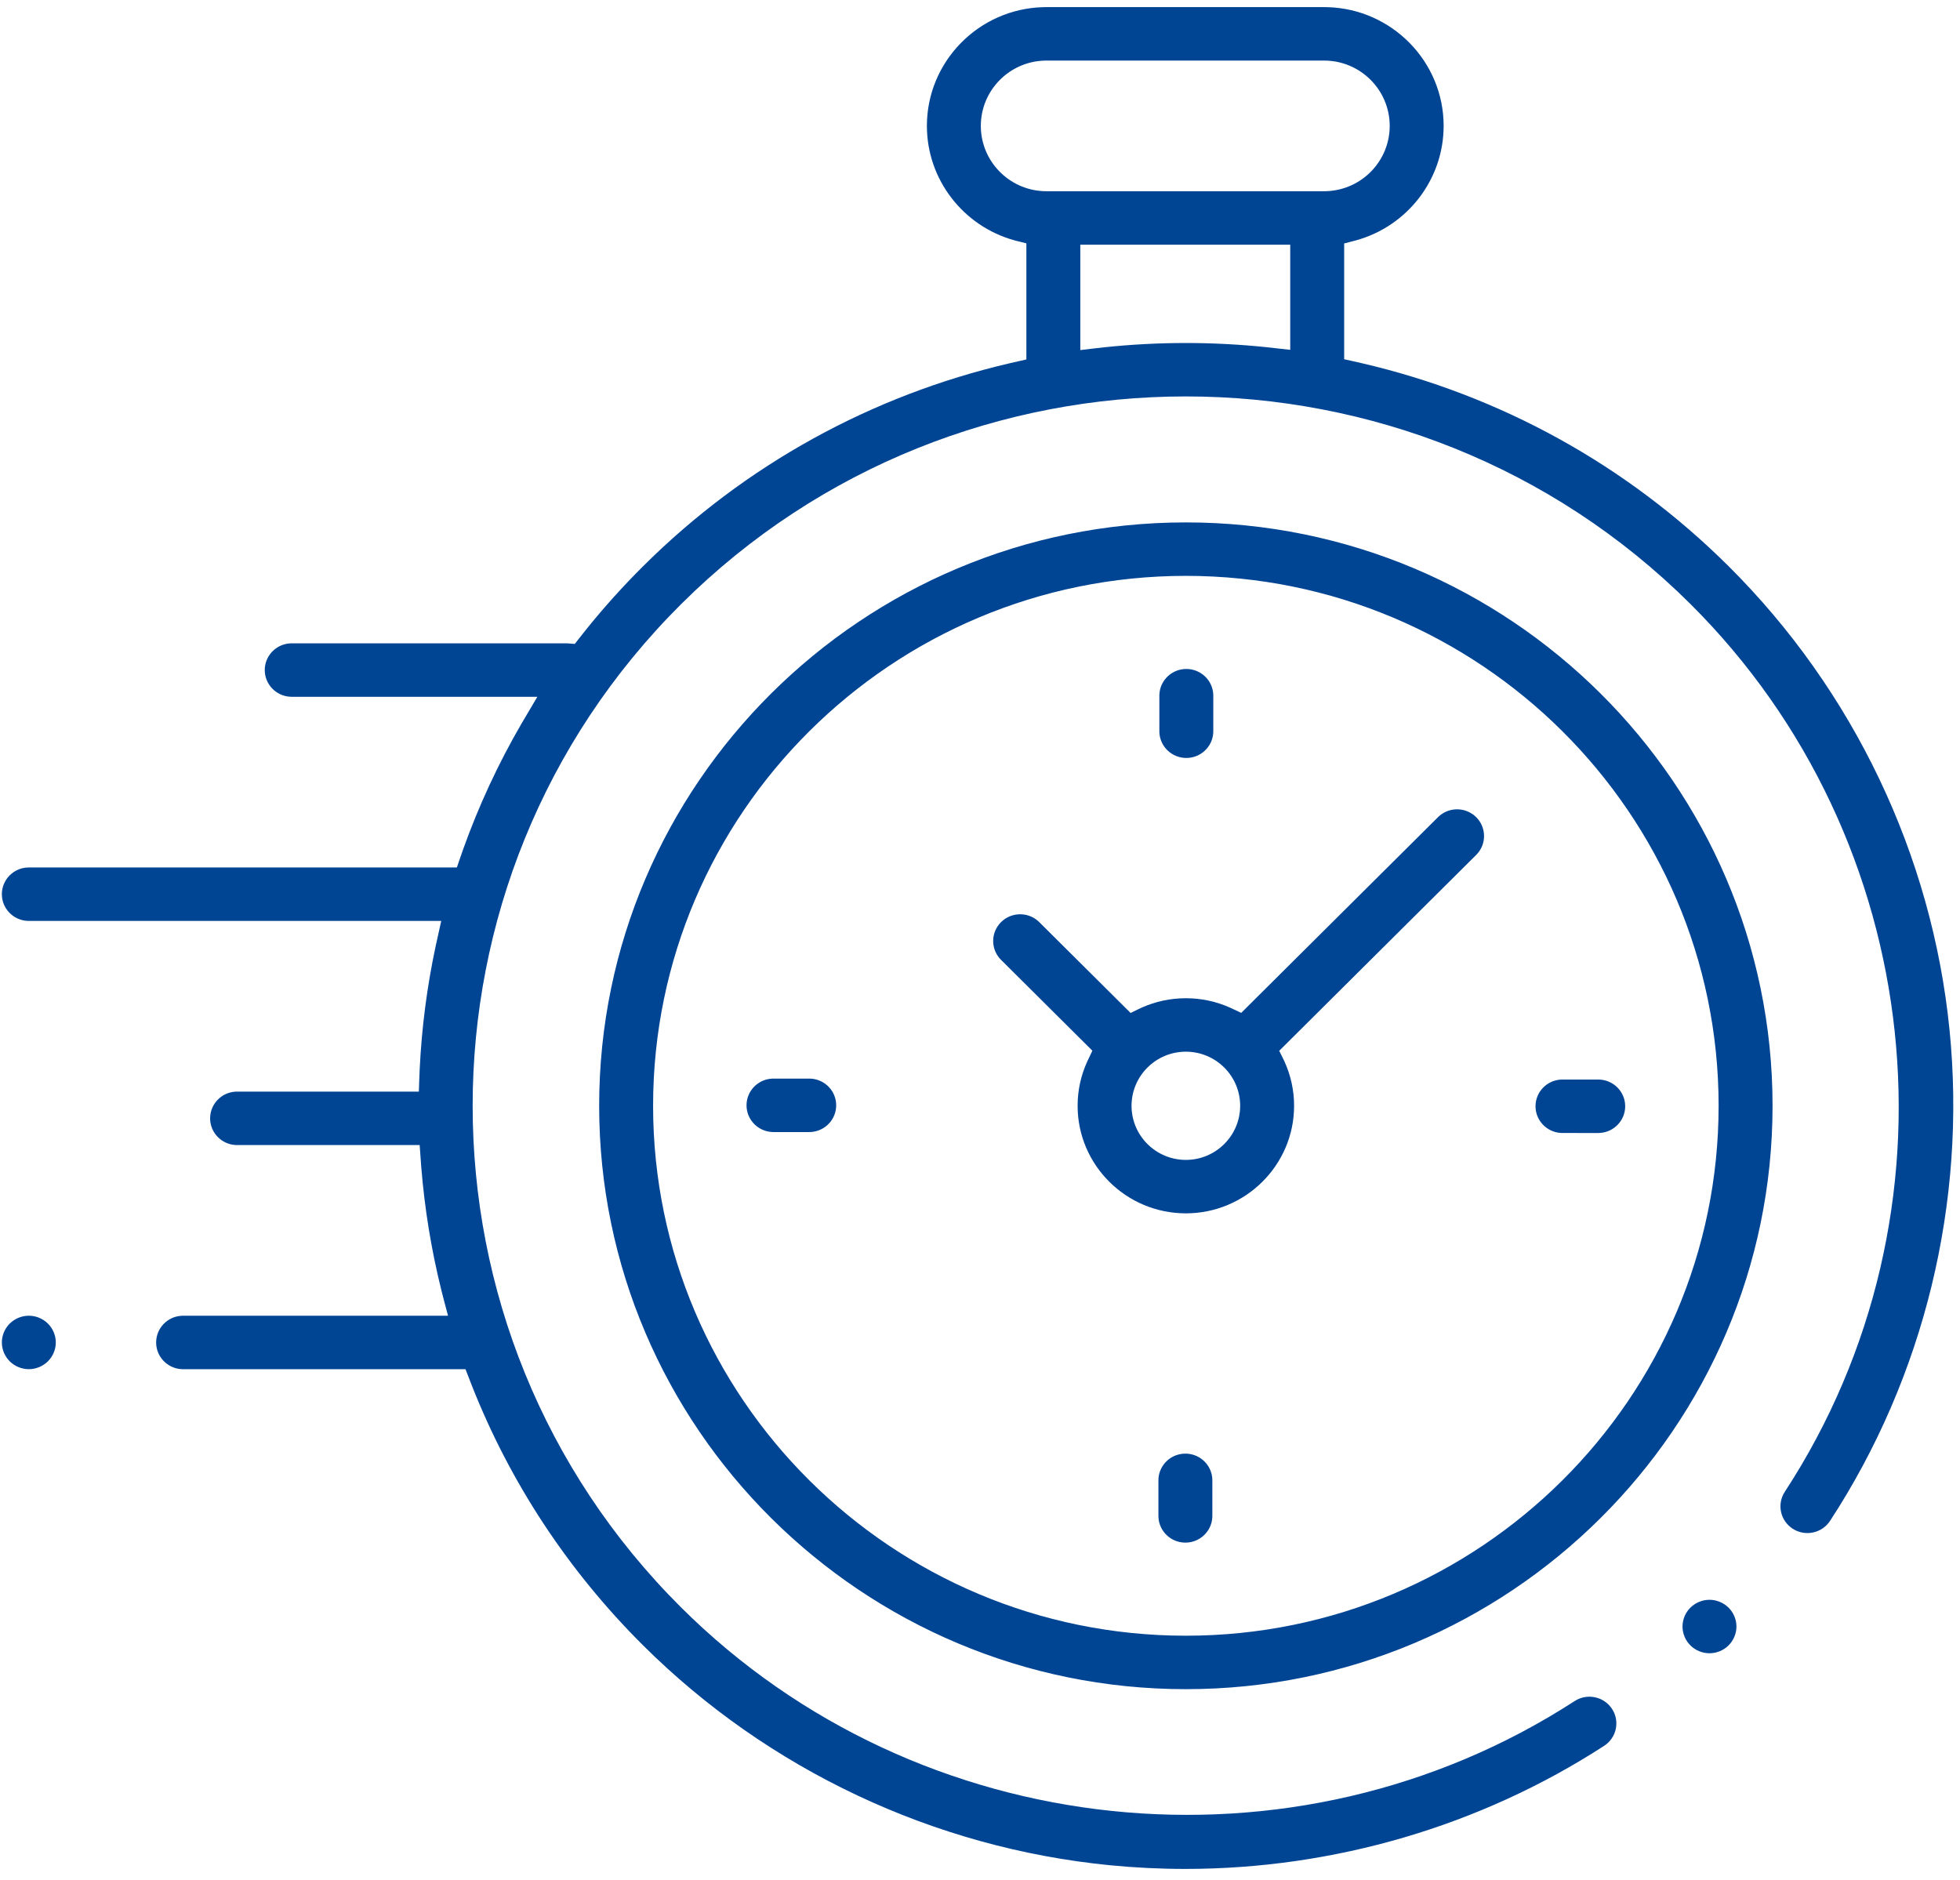 <?xml version="1.0" encoding="UTF-8"?>
<svg width="171px" height="164px" viewBox="0 0 171 164" version="1.1" xmlns="http://www.w3.org/2000/svg" xmlns:xlink="http://www.w3.org/1999/xlink">
    <title>Icons/time</title>
    <g id="Landingpage-ELO-for-DocuSign" stroke="none" stroke-width="1" fill="none" fill-rule="evenodd">
        <g transform="translate(-1047, -2898)" fill="#004494" fill-rule="nonzero" id="Layout-Stack">
            <g id="###-Effektivität" transform="translate(0, 2751)">
                <g id="Icons/time" transform="translate(1037.264, 133.754)">
                    <path d="M125.258,13.867 L125.545,13.87 C131.164,14.022 135.686,18.613 135.686,24.23 C135.686,28.911 132.516,32.988 128.032,34.219 L128.032,34.219 L127.007,34.487 L127.007,44.589 L127.802,44.764 L128.511,44.925 C140.562,47.72 151.619,53.767 160.545,62.644 C171.453,73.493 178.299,87.861 179.823,103.1 C181.325,118.127 177.623,133.341 169.4,145.935 C168.693,147.018 167.233,147.327 166.14,146.622 C165.054,145.92 164.746,144.479 165.45,143.401 C181.341,119.063 177.875,86.488 157.212,65.937 C132.939,41.798 93.451,41.798 69.18,65.937 C44.903,90.081 44.903,129.366 69.18,153.509 C89.867,174.083 122.639,177.51 147.116,161.658 C148.206,160.952 149.667,161.259 150.376,162.341 C151.082,163.418 150.775,164.859 149.689,165.563 C138.887,172.559 126.121,176.303 113.146,176.303 C110.951,176.303 108.76,176.196 106.576,175.982 C91.233,174.474 76.767,167.662 65.847,156.802 C59.268,150.258 54.222,142.555 50.894,134.11 L50.894,134.11 L50.349,132.704 L25.71,132.704 L25.549,132.698 C24.324,132.616 23.358,131.604 23.358,130.372 C23.358,129.135 24.333,128.112 25.575,128.043 L25.575,128.043 L25.738,128.039 L48.824,128.04 L48.487,126.765 L48.241,125.807 C47.366,122.286 46.781,118.698 46.49,115.08 L46.49,115.08 L46.349,113.148 L30.421,113.148 L30.26,113.143 C29.034,113.061 28.068,112.049 28.068,110.816 C28.068,109.58 29.044,108.557 30.286,108.488 L30.286,108.488 L30.449,108.484 L46.28,108.484 L46.312,107.504 L46.352,106.52 C46.525,102.914 46.99,99.328 47.744,95.798 L47.744,95.798 L48.232,93.593 L12.251,93.593 L12.09,93.588 C10.864,93.505 9.898,92.493 9.898,91.261 C9.898,90.024 10.874,89.002 12.116,88.933 L12.116,88.933 L12.279,88.929 L49.596,88.929 L49.83,88.243 L50.137,87.363 C51.493,83.561 53.195,79.888 55.23,76.387 L55.23,76.387 L56.618,74.038 L35.188,74.038 L35.027,74.033 C33.801,73.95 32.835,72.938 32.835,71.706 C32.835,70.469 33.811,69.447 35.053,69.378 L35.053,69.378 L35.216,69.374 L59.196,69.374 L59.886,69.425 L60.219,68.996 L60.875,68.168 C62.42,66.246 64.079,64.402 65.847,62.644 C74.75,53.79 85.774,47.75 97.799,44.945 L97.799,44.945 L99.282,44.607 L99.282,34.476 L98.512,34.286 L98.232,34.212 C93.77,32.976 90.603,28.909 90.603,24.23 C90.603,18.618 95.125,14.013 100.762,13.87 L100.762,13.87 L101.044,13.867 L125.258,13.867 Z M113.196,58.824 C141.421,58.824 164.382,81.66 164.382,109.722 C164.382,137.785 141.421,160.62 113.196,160.62 C84.971,160.62 62.01,137.785 62.01,109.722 C62.01,81.66 84.971,58.824 113.196,58.824 Z M158.88,152.822 C159.496,152.822 160.106,153.073 160.547,153.51 C160.98,153.94 161.232,154.544 161.232,155.154 C161.232,155.763 160.98,156.367 160.546,156.8 C160.107,157.235 159.499,157.486 158.88,157.486 C158.257,157.486 157.65,157.236 157.216,156.802 C156.777,156.368 156.527,155.765 156.527,155.154 C156.527,154.542 156.777,153.94 157.212,153.51 C157.651,153.073 158.26,152.822 158.88,152.822 Z M113.196,63.488 C87.567,63.488 66.715,84.226 66.715,109.722 C66.715,135.218 87.567,155.956 113.196,155.956 C138.824,155.956 159.676,135.218 159.676,109.722 C159.676,84.226 138.824,63.488 113.196,63.488 Z M113.155,140.07 L113.317,140.075 C114.493,140.154 115.438,141.094 115.504,142.269 L115.504,142.269 L115.508,142.43 L115.507,145.502 L115.502,145.661 C115.419,146.873 114.401,147.834 113.155,147.834 C111.904,147.834 110.875,146.863 110.806,145.634 L110.806,145.634 L110.802,145.473 L110.802,142.402 L110.807,142.242 C110.89,141.03 111.908,140.07 113.155,140.07 L113.155,140.07 Z M12.251,128.038 C12.869,128.038 13.481,128.29 13.916,128.724 C14.352,129.157 14.604,129.761 14.604,130.37 C14.604,130.979 14.352,131.584 13.917,132.016 C13.481,132.45 12.869,132.702 12.251,132.702 C11.633,132.702 11.022,132.45 10.585,132.016 C10.149,131.583 9.898,130.982 9.898,130.37 C9.898,129.761 10.15,129.157 10.585,128.724 C11.021,128.291 11.633,128.038 12.251,128.038 Z M135.322,84.423 C136.248,83.63 137.648,83.669 138.526,84.542 L138.526,84.542 L138.651,84.677 C139.405,85.553 139.402,86.858 138.625,87.73 L138.625,87.73 L138.505,87.856 L121.341,104.925 L121.667,105.581 L121.82,105.904 C122.357,107.096 122.639,108.39 122.639,109.722 C122.639,114.894 118.404,119.106 113.196,119.106 C107.988,119.106 103.752,114.894 103.752,109.722 C103.752,108.378 104.039,107.074 104.586,105.873 L104.586,105.873 L105.041,104.916 L97.073,96.991 L96.953,96.863 C96.159,95.948 96.199,94.567 97.073,93.698 C97.954,92.822 99.372,92.782 100.301,93.6 L100.301,93.6 L100.427,93.72 L108.376,101.625 L109.023,101.307 L109.348,101.155 C110.549,100.619 111.853,100.338 113.196,100.338 C114.55,100.338 115.864,100.624 117.075,101.169 L117.075,101.169 L118.025,101.616 L135.193,84.542 Z M113.196,105.002 C110.584,105.002 108.457,107.117 108.457,109.722 C108.457,112.328 110.584,114.443 113.196,114.443 C115.808,114.443 117.934,112.328 117.934,109.722 C117.934,107.117 115.808,105.002 113.196,105.002 Z M149.172,107.431 L149.333,107.437 C150.559,107.519 151.525,108.531 151.525,109.763 C151.525,111 150.549,112.022 149.307,112.091 L149.307,112.091 L149.144,112.096 L146.055,112.095 L145.893,112.09 C144.668,112.008 143.702,110.996 143.702,109.763 C143.702,108.527 144.677,107.504 145.92,107.435 L145.92,107.435 L146.083,107.431 L149.172,107.431 Z M80.337,107.35 L80.498,107.355 C81.723,107.437 82.689,108.449 82.689,109.682 C82.689,110.918 81.714,111.941 80.471,112.01 L80.471,112.01 L80.309,112.014 L77.22,112.014 L77.058,112.008 C75.833,111.926 74.867,110.914 74.867,109.682 C74.867,108.445 75.842,107.422 77.085,107.353 L77.085,107.353 L77.248,107.349 L80.337,107.35 Z M113.237,71.611 C114.488,71.611 115.517,72.582 115.586,73.81 L115.586,73.81 L115.59,73.972 L115.589,77.043 L115.584,77.203 C115.501,78.415 114.484,79.375 113.237,79.375 C111.986,79.375 110.957,78.405 110.888,77.176 L110.888,77.176 L110.884,77.015 L110.884,73.943 L110.89,73.784 C110.972,72.572 111.99,71.611 113.237,71.611 Z M122.302,34.594 L103.987,34.594 L103.987,43.789 L105.12,43.654 L106.06,43.548 C110.768,43.05 115.52,43.047 120.23,43.537 L120.23,43.537 L122.302,43.768 L122.302,34.594 Z M125.258,18.531 L101.031,18.531 L100.807,18.535 C97.756,18.653 95.308,21.16 95.308,24.23 C95.308,27.279 97.726,29.787 100.771,29.924 L100.771,29.924 L101.009,29.929 L125.258,29.93 L125.482,29.925 C128.534,29.808 130.981,27.301 130.981,24.23 C130.981,21.085 128.413,18.531 125.258,18.531 L125.258,18.531 Z" id="Icon"></path>
                </g>
            </g>
        </g>
    </g>
</svg>